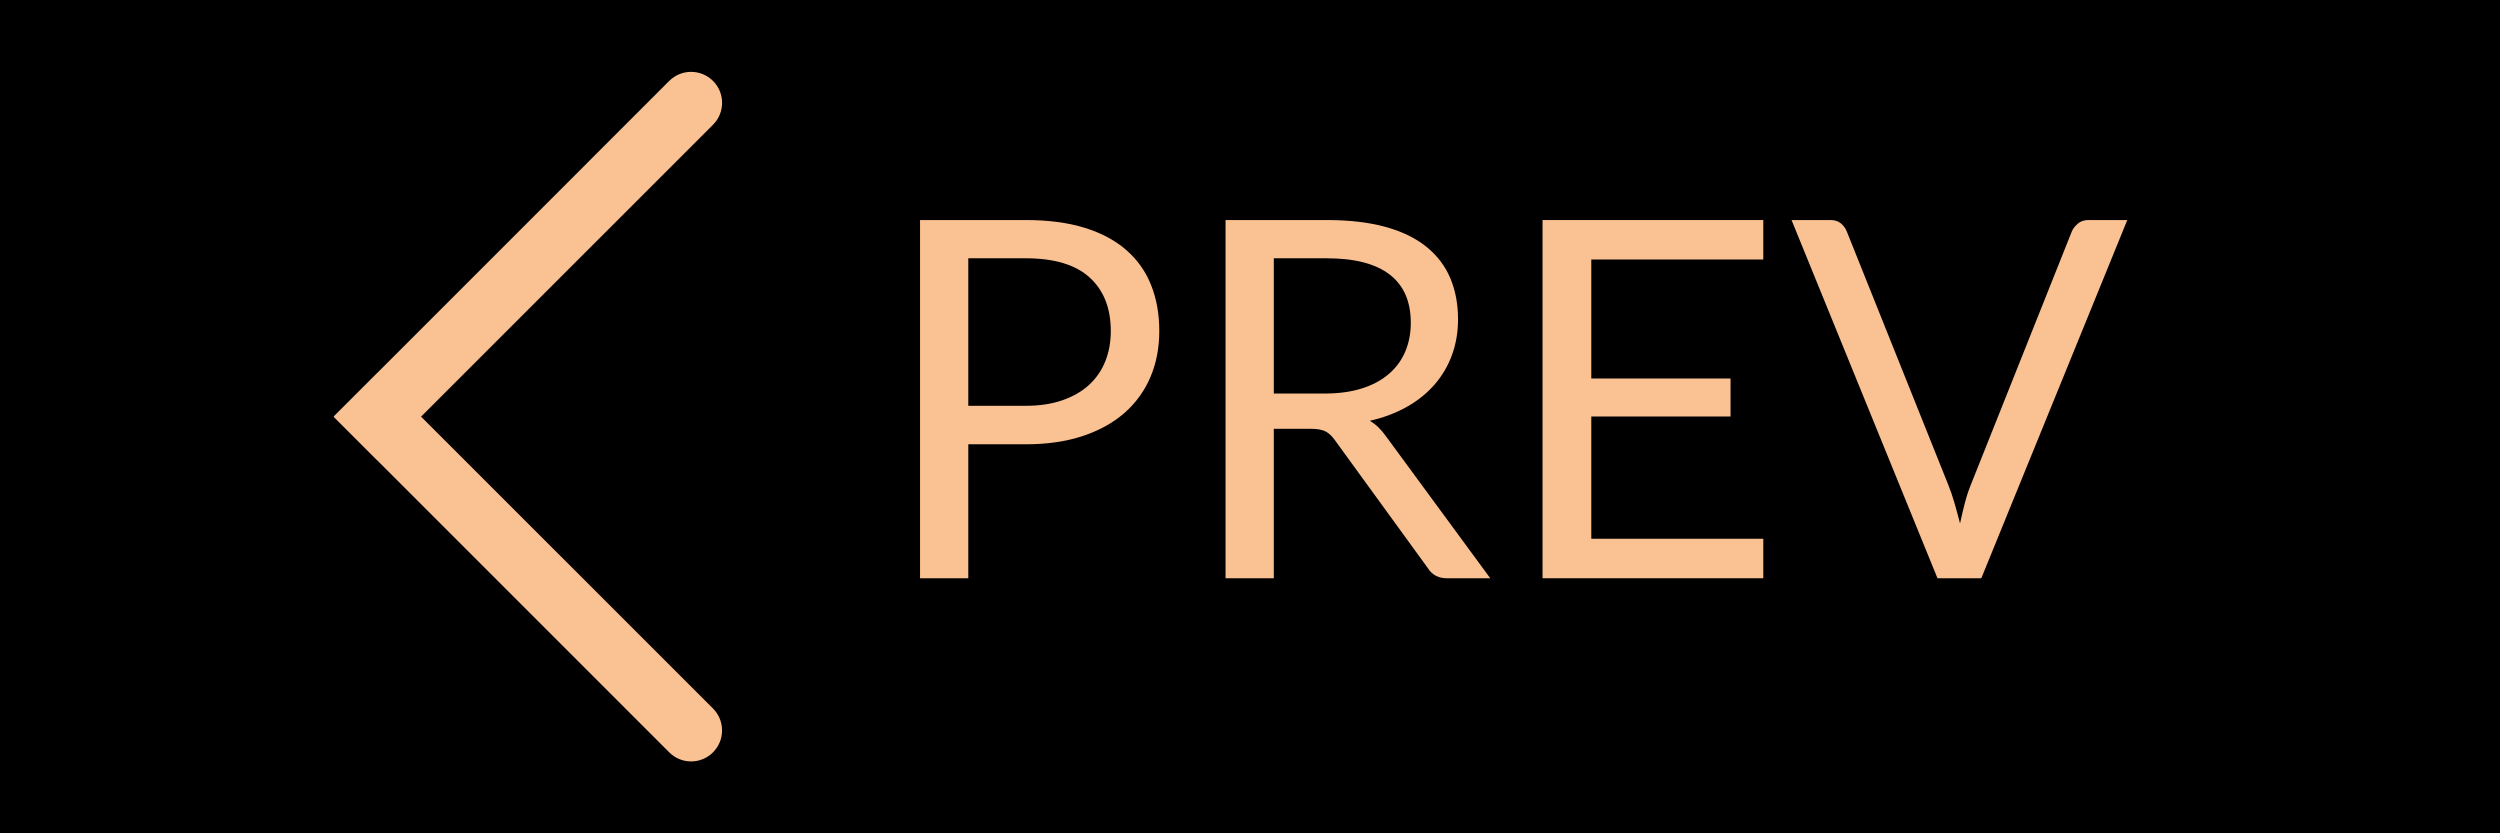 <?xml version="1.0" encoding="utf-8"?>
<!-- Generator: Adobe Illustrator 16.0.0, SVG Export Plug-In . SVG Version: 6.00 Build 0)  -->
<!DOCTYPE svg PUBLIC "-//W3C//DTD SVG 1.1 Tiny//EN" "http://www.w3.org/Graphics/SVG/1.1/DTD/svg11-tiny.dtd">
<svg version="1.1" baseProfile="tiny" id="圖層_1"
	 xmlns="http://www.w3.org/2000/svg" xmlns:xlink="http://www.w3.org/1999/xlink" x="0px" y="0px" width="60px" height="20px"
	 viewBox="0 0 60 20" xml:space="preserve">
<rect width="60" height="20"/>
<g>
	<path fill="#FAC192" d="M8.01,9.994l8.051-8.052c0.291-0.29,0.762-0.29,1.052,0.001l0,0c0.29,0.289,0.29,0.76,0,1.05L9.06,11.045"
		/>
	<path fill="#FAC192" d="M9.06,8.954l8.053,8.051c0.289,0.291,0.289,0.762-0.002,1.052l0,0c-0.289,0.29-0.759,0.29-1.049,0
		l-8.053-8.053"/>
</g>
<g>
	<path fill="#FAC192" d="M23.239,10.663v3.216h-1.158V5.281h2.538c0.544,0,1.017,0.063,1.419,0.188s0.735,0.306,0.999,0.537
		c0.264,0.232,0.461,0.512,0.591,0.84s0.195,0.694,0.195,1.099c0,0.399-0.07,0.766-0.21,1.098c-0.14,0.332-0.345,0.618-0.615,0.858
		c-0.27,0.239-0.605,0.427-1.005,0.561c-0.4,0.134-0.858,0.201-1.374,0.201H23.239z M23.239,9.739h1.38
		c0.332,0,0.625-0.044,0.879-0.133c0.254-0.088,0.467-0.211,0.639-0.368c0.172-0.158,0.302-0.348,0.39-0.567
		s0.132-0.462,0.132-0.726c0-0.549-0.169-0.977-0.507-1.284c-0.338-0.309-0.849-0.462-1.533-0.462h-1.38V9.739z"/>
	<path fill="#FAC192" d="M30.571,10.291v3.588h-1.158V5.281h2.43c0.543,0,1.014,0.055,1.41,0.165
		c0.396,0.109,0.723,0.269,0.981,0.477c0.258,0.208,0.449,0.459,0.573,0.753s0.186,0.623,0.186,0.987
		c0,0.304-0.048,0.588-0.144,0.852c-0.096,0.265-0.235,0.501-0.417,0.711c-0.182,0.21-0.404,0.39-0.666,0.537
		c-0.262,0.148-0.559,0.261-0.891,0.336c0.144,0.084,0.272,0.206,0.384,0.366l2.508,3.414h-1.032c-0.212,0-0.368-0.082-0.468-0.246
		l-2.232-3.072c-0.068-0.096-0.142-0.165-0.222-0.207s-0.2-0.063-0.36-0.063H30.571z M30.571,9.445h1.218
		c0.34,0,0.639-0.041,0.897-0.123s0.474-0.198,0.648-0.349c0.174-0.149,0.305-0.329,0.393-0.537s0.132-0.438,0.132-0.689
		c0-0.512-0.169-0.898-0.507-1.158s-0.841-0.39-1.509-0.39h-1.272V9.445z"/>
	<path fill="#FAC192" d="M42.319,5.281v0.947h-4.128v2.856h3.342v0.912h-3.342v2.934h4.128v0.948h-5.298V5.281H42.319z"/>
	<path fill="#FAC192" d="M42.997,5.281h0.93c0.104,0,0.188,0.025,0.252,0.078c0.064,0.052,0.112,0.117,0.144,0.197l2.43,6.066
		c0.056,0.136,0.107,0.284,0.153,0.444c0.046,0.159,0.091,0.325,0.135,0.497c0.036-0.172,0.075-0.338,0.117-0.497
		c0.042-0.16,0.091-0.309,0.147-0.444l2.418-6.066c0.028-0.067,0.076-0.131,0.144-0.188c0.068-0.059,0.152-0.087,0.252-0.087h0.936
		l-3.504,8.598H46.5L42.997,5.281z"/>
</g>
</svg>
